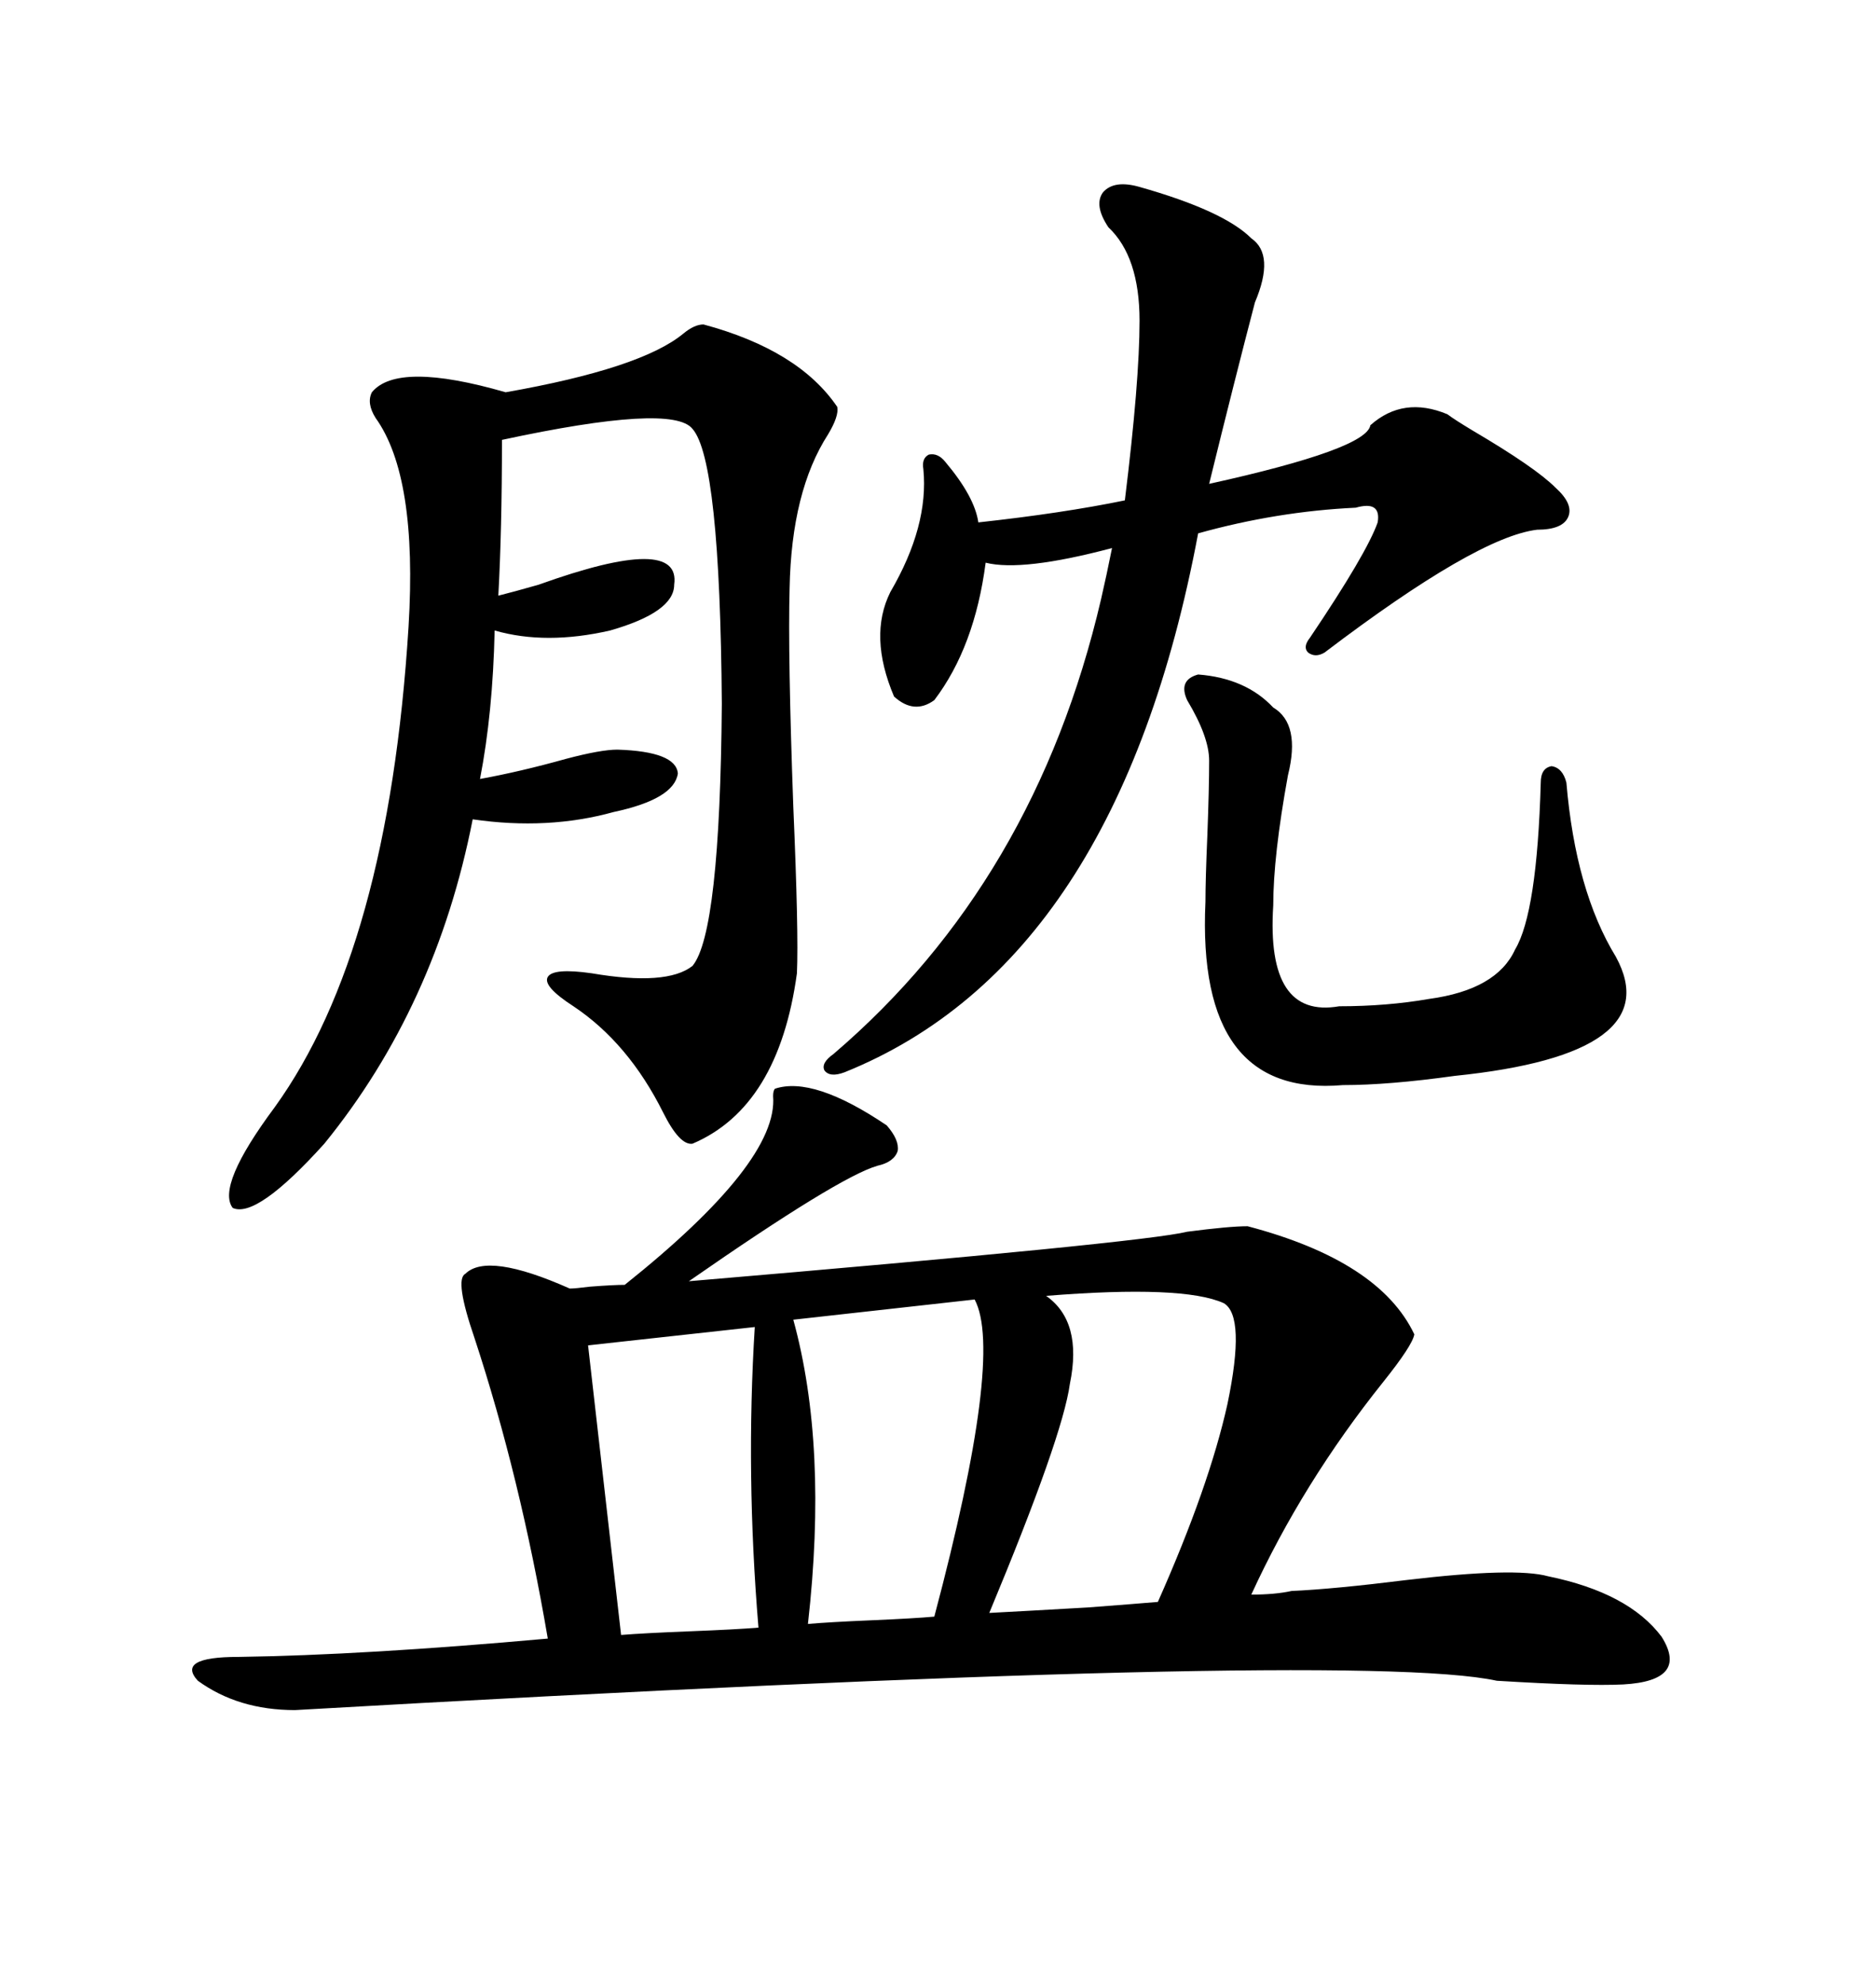 <svg xmlns="http://www.w3.org/2000/svg" xmlns:xlink="http://www.w3.org/1999/xlink" width="300" height="317.285"><path d="M206.54 254.30L206.54 254.30Q213.28 254.00 225 252.54L225 252.54Q242.29 250.49 247.56 251.95L247.56 251.95Q260.45 254.59 265.72 261.62L265.72 261.62Q270.12 268.65 259.57 269.24L259.57 269.24Q253.71 269.53 239.36 268.65L239.36 268.65Q216.50 263.67 47.17 273.34L47.17 273.34Q38.09 273.34 31.64 268.65L31.64 268.65Q28.13 264.84 38.09 264.84L38.09 264.84Q58.30 264.55 87.60 261.91L87.60 261.91Q83.20 236.13 75.88 213.87L75.88 213.87Q72.66 204.49 74.41 203.61L74.41 203.61Q77.93 200.10 91.11 205.96L91.11 205.96Q91.99 205.96 94.34 205.66L94.34 205.66Q98.14 205.37 99.90 205.37L99.90 205.37Q124.51 185.74 123.63 175.20L123.63 175.20Q123.63 174.32 123.93 174.02L123.93 174.02Q130.08 171.97 141.80 179.88L141.80 179.88Q143.85 182.23 143.55 183.98L143.55 183.98Q142.97 185.74 140.33 186.33L140.33 186.33Q134.18 188.09 110.16 204.79L110.16 204.79Q182.81 198.63 189.84 196.88L189.84 196.88Q196.58 196.00 199.51 196.00L199.51 196.00Q220.61 201.56 226.17 213.28L226.17 213.28Q225.88 215.04 221.19 220.90L221.19 220.90Q208.30 237.01 200.10 254.88L200.10 254.88Q203.91 254.88 206.54 254.30ZM112.50 51.86L112.50 51.86Q127.73 55.96 133.89 65.04L133.89 65.04Q134.18 66.50 132.42 69.43L132.42 69.43Q126.56 78.52 126.27 94.04L126.27 94.04Q125.98 104.59 126.86 128.91L126.86 128.91Q127.73 149.12 127.44 155.57L127.44 155.57Q124.51 176.95 110.74 182.81L110.74 182.81Q108.69 183.11 106.05 177.83L106.05 177.83Q100.49 166.70 91.70 160.84L91.70 160.84Q86.72 157.62 87.60 156.15L87.60 156.15Q88.48 154.69 94.63 155.57L94.63 155.57Q106.64 157.62 110.74 154.39L110.74 154.39Q115.14 149.12 115.43 112.50L115.43 112.50Q115.14 73.54 110.74 68.55L110.74 68.55Q107.52 64.45 80.27 70.31L80.27 70.31Q80.27 84.67 79.69 95.21L79.69 95.21Q82.03 94.63 86.13 93.46L86.13 93.46Q108.98 85.25 107.81 93.46L107.81 93.46Q107.81 97.85 97.56 100.78L97.56 100.78Q87.30 103.13 79.10 100.78L79.10 100.78Q78.81 113.96 76.76 124.51L76.76 124.51Q83.20 123.34 90.53 121.29L90.53 121.29Q96.09 119.82 98.73 119.82L98.73 119.82Q108.11 120.12 108.40 123.63L108.40 123.63Q107.81 127.73 98.14 129.79L98.14 129.79Q87.60 132.71 75.59 130.96L75.59 130.96Q69.73 160.84 51.86 182.81L51.86 182.81Q41.02 194.82 37.21 193.07L37.21 193.07Q34.57 189.55 43.95 176.95L43.95 176.95Q62.11 151.76 65.33 100.20L65.33 100.20Q66.80 76.17 60.06 66.80L60.06 66.80Q58.59 64.45 59.47 62.70L59.47 62.70Q63.57 57.71 80.86 62.70L80.86 62.70Q102.54 58.89 109.28 53.32L109.28 53.32Q111.04 51.86 112.50 51.86ZM182.23 29.88L182.23 29.88Q195.70 33.69 200.10 38.09L200.10 38.09Q203.91 40.72 200.68 48.34L200.68 48.34Q197.46 60.64 193.36 77.34L193.36 77.34Q218.55 71.78 219.14 67.97L219.14 67.97Q224.41 63.28 231.45 66.21L231.45 66.21Q232.62 67.09 235.55 68.85L235.55 68.85Q245.51 74.71 248.73 77.93L248.73 77.93Q251.66 80.57 250.78 82.62L250.78 82.62Q249.90 84.67 245.80 84.67L245.80 84.67Q236.13 85.84 211.82 104.30L211.82 104.30Q210.35 105.18 209.18 104.30L209.18 104.30Q208.30 103.42 209.47 101.95L209.47 101.95Q218.55 88.48 220.31 83.50L220.31 83.50Q220.90 79.98 216.80 81.15L216.80 81.15Q204.20 81.74 191.60 85.25L191.60 85.25Q178.71 153.81 135.06 171.39L135.06 171.39Q132.71 172.27 131.84 171.09L131.84 171.09Q131.25 169.92 133.30 168.46L133.30 168.46Q165.53 140.92 176.07 95.80L176.07 95.80Q176.95 91.99 177.83 87.60L177.83 87.60Q163.48 91.41 157.62 89.94L157.62 89.94Q155.86 103.42 149.41 111.91L149.41 111.91Q146.19 114.26 142.97 111.33L142.97 111.33Q138.87 101.66 142.38 94.63L142.38 94.63Q148.54 84.08 147.66 75L147.66 75Q147.36 73.24 148.54 72.66L148.54 72.66Q150 72.36 151.17 73.83L151.17 73.83Q155.86 79.39 156.45 83.50L156.45 83.50Q169.92 82.03 179.88 79.98L179.88 79.98Q182.23 60.94 182.23 51.27L182.23 51.27Q182.23 41.02 177.25 36.33L177.25 36.33Q174.90 32.81 176.37 30.76L176.37 30.76Q178.13 28.71 182.23 29.88ZM191.60 107.81L191.60 107.81Q199.22 108.40 203.61 113.09L203.61 113.09Q208.01 115.72 205.96 123.93L205.96 123.93Q203.61 136.82 203.61 144.73L203.61 144.73Q202.44 162.89 214.16 160.84L214.16 160.84Q221.78 160.84 228.52 159.67L228.52 159.67Q239.36 158.20 242.29 151.76L242.29 151.76Q245.80 145.90 246.39 125.10L246.39 125.10Q246.39 122.75 248.14 122.46L248.14 122.46Q249.90 122.75 250.49 125.10L250.49 125.10Q251.95 142.38 258.40 152.93L258.40 152.93Q266.89 168.46 232.62 171.97L232.62 171.97Q222.07 173.44 214.75 173.44L214.75 173.44Q191.31 175.49 192.77 144.14L192.77 144.14Q192.77 140.63 193.07 133.59L193.07 133.59Q193.36 125.98 193.36 121.58L193.36 121.58Q193.36 117.77 189.84 111.91L189.84 111.91Q188.38 108.69 191.60 107.81ZM195.70 208.30L195.70 208.30Q189.26 205.37 167.29 207.13L167.29 207.13Q173.14 211.23 171.09 221.19L171.09 221.19Q169.92 229.69 158.20 257.81L158.20 257.81Q163.77 257.52 174.02 256.93L174.02 256.93Q181.64 256.35 185.16 256.05L185.16 256.05Q193.36 237.60 196.29 224.41L196.29 224.41Q199.22 210.35 195.70 208.30ZM155.86 207.71L126.86 210.94Q132.42 231.15 129.20 259.57L129.20 259.57Q132.42 259.28 139.45 258.98L139.45 258.98Q146.19 258.69 149.41 258.40L149.41 258.40Q160.55 216.50 155.86 207.71L155.86 207.71ZM120.70 212.11L120.70 212.11L94.04 215.04L99.32 261.33Q102.83 261.04 110.45 260.74L110.45 260.74Q117.77 260.45 121.29 260.16L121.29 260.16Q119.24 235.55 120.70 212.11Z"/></svg>
